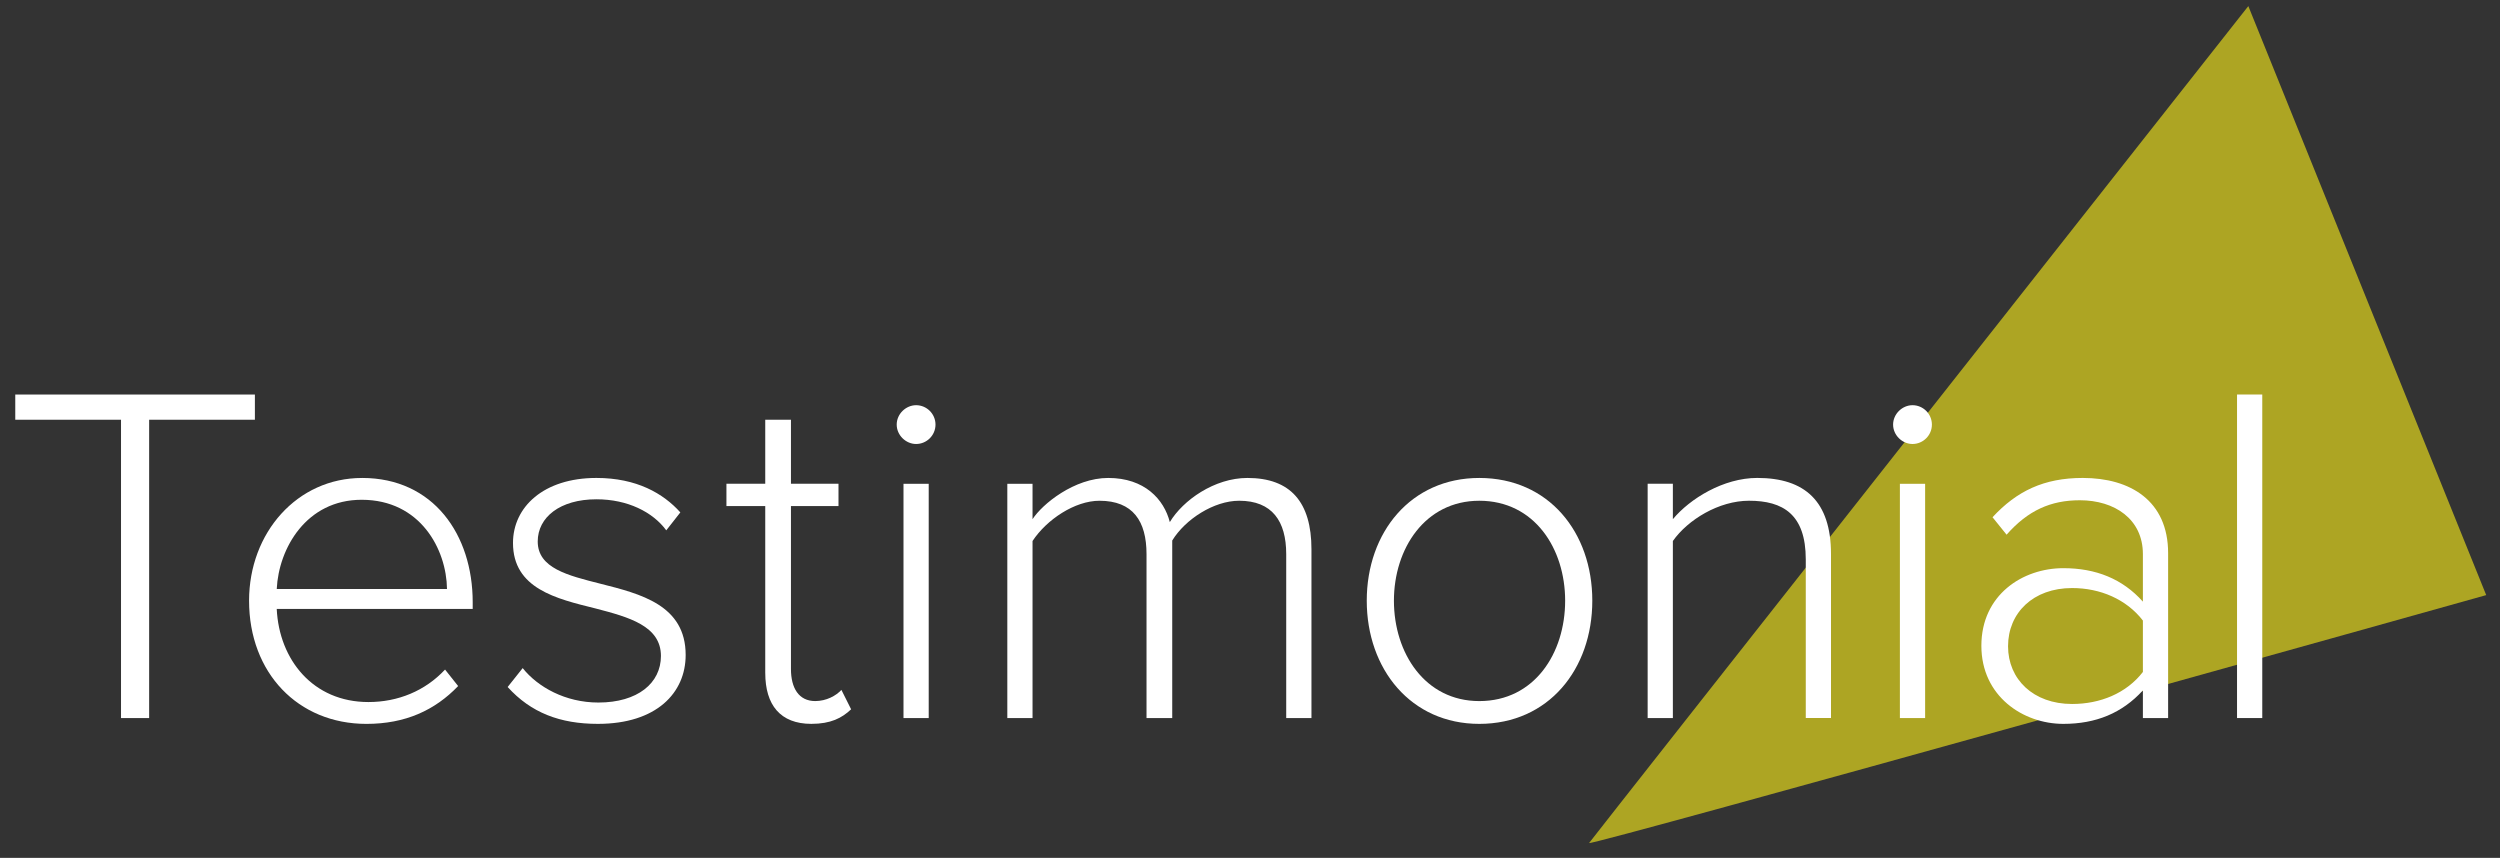 <?xml version="1.0" encoding="UTF-8"?><svg id="uuid-9406d081-3585-49d4-890b-6bb782e38c67" xmlns="http://www.w3.org/2000/svg" width="204" height="70" viewBox="0 0 204 70"><rect x="0" y="0" width="204" height="70" fill="#333333" stroke="none"/><defs><style>.uuid-cb7d987f-2ffe-4d99-a860-fb77f538f69f{fill:#fff;}.uuid-5d189cee-71c6-4491-9efc-6b741f57968c{fill:#fff119;opacity:.6;}</style></defs><path class="uuid-5d189cee-71c6-4491-9efc-6b741f57968c" d="M183.463,.497l19.412,48.063s-73.439,20.582-73.205,20.231S183.463,.497,183.463,.497Z"/><g><path class="uuid-cb7d987f-2ffe-4d99-a860-fb77f538f69f" d="M9.875,58.593v-24.342H1.246v-2.059H20.799v2.059H12.17v24.342h-2.295Z"/><path class="uuid-cb7d987f-2ffe-4d99-a860-fb77f538f69f" d="M29.548,39.001c5.818,0,9.024,4.631,9.024,10.133v.554h-15.991c.198,4.156,2.969,7.599,7.481,7.599,2.415,0,4.631-.91,6.254-2.651l1.068,1.346c-1.9,1.979-4.314,3.087-7.481,3.087-5.581,0-9.579-4.156-9.579-10.053,0-5.542,3.918-10.014,9.223-10.014Zm-6.966,9.064h13.893c-.04-3.246-2.177-7.283-6.966-7.283-4.512,0-6.769,3.958-6.927,7.283Z"/><path class="uuid-cb7d987f-2ffe-4d99-a860-fb77f538f69f" d="M42.651,54.517c1.227,1.543,3.483,2.81,6.175,2.81,3.206,0,5.106-1.583,5.106-3.8,0-2.454-2.612-3.167-5.343-3.879-3.206-.792-6.729-1.623-6.729-5.344,0-2.929,2.494-5.304,6.808-5.304,3.285,0,5.462,1.267,6.848,2.811l-1.148,1.464c-1.108-1.504-3.167-2.533-5.7-2.533-2.969,0-4.79,1.464-4.79,3.443,0,2.177,2.454,2.771,5.106,3.444,3.286,.831,6.966,1.741,6.966,5.818,0,3.087-2.375,5.62-7.164,5.62-3.087,0-5.462-.91-7.362-3.008l1.227-1.543Z"/><path class="uuid-cb7d987f-2ffe-4d99-a860-fb77f538f69f" d="M62.444,54.912v-13.616h-3.167v-1.821h3.167v-5.225h2.098v5.225h3.879v1.821h-3.879v13.299c0,1.543,.633,2.612,1.979,2.612,.911,0,1.702-.436,2.138-.911l.792,1.583c-.752,.713-1.663,1.188-3.246,1.188-2.533,0-3.76-1.543-3.76-4.156Z"/><path class="uuid-cb7d987f-2ffe-4d99-a860-fb77f538f69f" d="M73.171,34.647c0-.871,.752-1.583,1.583-1.583,.871,0,1.583,.712,1.583,1.583s-.712,1.583-1.583,1.583c-.832,0-1.583-.712-1.583-1.583Zm.554,23.947v-19.118h2.058v19.118h-2.058Z"/><path class="uuid-cb7d987f-2ffe-4d99-a860-fb77f538f69f" d="M104.955,58.593v-13.378c0-2.691-1.148-4.354-3.839-4.354-2.058,0-4.394,1.504-5.462,3.246v14.487h-2.098v-13.378c0-2.691-1.108-4.354-3.839-4.354-2.019,0-4.314,1.543-5.462,3.285v14.447h-2.058v-19.118h2.058v2.889c.792-1.227,3.404-3.364,6.175-3.364,2.969,0,4.552,1.742,5.027,3.602,1.069-1.781,3.642-3.602,6.333-3.602,3.523,0,5.225,1.979,5.225,5.818v13.774h-2.058Z"/><path class="uuid-cb7d987f-2ffe-4d99-a860-fb77f538f69f" d="M111.527,49.015c0-5.581,3.602-10.014,9.183-10.014,5.66,0,9.222,4.433,9.222,10.014s-3.562,10.053-9.222,10.053c-5.581,0-9.183-4.472-9.183-10.053Zm16.189,0c0-4.235-2.494-8.154-7.006-8.154-4.433,0-6.966,3.918-6.966,8.154,0,4.275,2.533,8.193,6.966,8.193,4.512,0,7.006-3.918,7.006-8.193Z"/><path class="uuid-cb7d987f-2ffe-4d99-a860-fb77f538f69f" d="M147.351,58.593v-12.943c0-3.681-1.86-4.79-4.631-4.79-2.454,0-4.987,1.543-6.214,3.285v14.447h-2.058v-19.118h2.058v2.889c1.386-1.662,4.117-3.364,6.887-3.364,3.879,0,6.017,1.9,6.017,6.214v13.378h-2.059Z"/><path class="uuid-cb7d987f-2ffe-4d99-a860-fb77f538f69f" d="M154.477,34.647c0-.871,.752-1.583,1.583-1.583,.871,0,1.583,.712,1.583,1.583s-.712,1.583-1.583,1.583c-.831,0-1.583-.712-1.583-1.583Zm.554,23.947v-19.118h2.059v19.118h-2.059Z"/><path class="uuid-cb7d987f-2ffe-4d99-a860-fb77f538f69f" d="M174.86,58.593v-2.256c-1.702,1.861-3.839,2.731-6.491,2.731-3.285,0-6.689-2.256-6.689-6.372,0-4.156,3.364-6.333,6.689-6.333,2.652,0,4.829,.871,6.491,2.731v-3.879c0-2.85-2.296-4.394-5.146-4.394-2.375,0-4.235,.831-5.976,2.81l-1.148-1.425c1.979-2.137,4.196-3.206,7.362-3.206,3.879,0,6.967,1.86,6.967,6.135v13.458h-2.059Zm0-7.956c-1.346-1.741-3.483-2.652-5.778-2.652-3.167,0-5.225,2.019-5.225,4.75,0,2.691,2.058,4.71,5.225,4.71,2.295,0,4.433-.871,5.778-2.613v-4.196Z"/><path class="uuid-cb7d987f-2ffe-4d99-a860-fb77f538f69f" d="M182.542,58.593v-26.401h2.059v26.401h-2.059Z"/></g></svg>